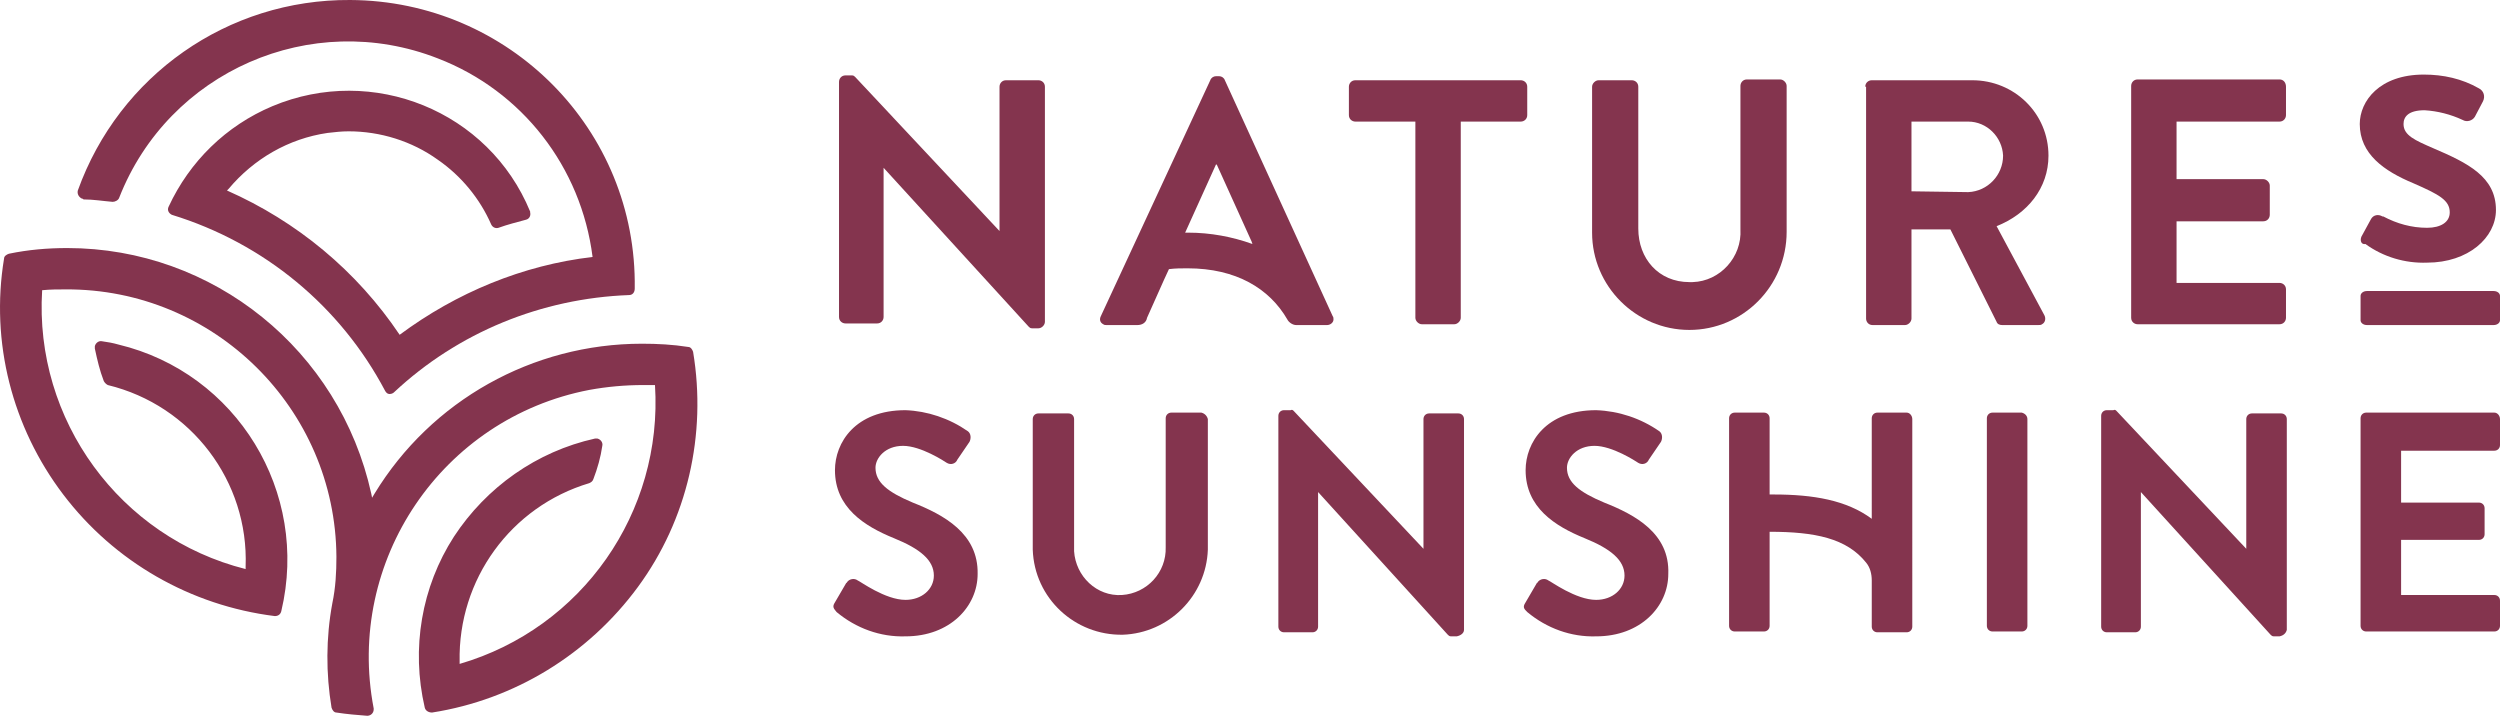 <?xml version="1.0" encoding="utf-8"?>
<!-- Generator: Adobe Illustrator 27.6.1, SVG Export Plug-In . SVG Version: 6.00 Build 0)  -->
<svg version="1.1" id="Layer_1" xmlns="http://www.w3.org/2000/svg" xmlns:xlink="http://www.w3.org/1999/xlink" x="0px" y="0px"
	 viewBox="0 0 308.4 88.4" style="enable-background:new 0 0 308.4 88.4;" xml:space="preserve">
<style type="text/css">
	.st0{fill:#84344E;}
	.st1{fill:#FFFFFF;}
</style>
<g>
	<path class="st0" d="M10.3,24.6c1.2,0,2.4,0.2,3.6,0.3c0.3,0,0.7-0.2,0.8-0.5C20.8,8.8,38.4,1.1,54,7.2c10.4,4,17.7,13.4,19.1,24.5
		c-8.6,1-16.8,4.4-23.8,9.6C44,33.4,36.6,27.3,28,23.5l0.2-0.2c3.1-3.7,7.4-6.2,12.2-6.9c0.9-0.1,1.7-0.2,2.6-0.2
		c3.9,0,7.8,1.2,11,3.5c2.9,2,5.2,4.8,6.6,8c0.2,0.4,0.6,0.5,0.9,0.4c1.1-0.4,2.3-0.7,3.4-1c0.4-0.1,0.6-0.5,0.5-0.9c0,0,0,0,0-0.1
		C60.3,13.7,46,7.9,33.6,13.1c-5.7,2.4-10.2,6.8-12.8,12.4c-0.2,0.4,0,0.8,0.4,1c0,0,0,0,0,0C32.6,30,42,37.8,47.5,48.2
		c0.1,0.2,0.3,0.4,0.5,0.4h0.1c0.2,0,0.4-0.1,0.5-0.2c7.9-7.4,18.2-11.6,29-12c0.4,0,0.7-0.3,0.7-0.8C78.6,16,62.8,0.1,43.2,0
		C28.1-0.1,14.7,9.3,9.6,23.5c-0.1,0.4,0.1,0.8,0.5,1C10.2,24.5,10.2,24.5,10.3,24.6"/>
	<path class="st0" d="M85.5,43.4c-0.1-0.3-0.3-0.6-0.6-0.6c-1.9-0.3-3.8-0.4-5.7-0.4c-13.5,0-26,7-33,18.5l-0.3,0.5l-0.1-0.5
		C41.9,43.2,26.3,30.6,8.3,30.6c-2.4,0-4.8,0.2-7.2,0.7c-0.3,0.1-0.6,0.3-0.6,0.6c-1.7,10.3,1,20.8,7.3,29.1
		c6.3,8.3,15.7,13.7,26.1,15c0.4,0,0.7-0.2,0.8-0.6c3.5-14.7-5.5-29.4-20.1-32.9c-0.7-0.2-1.3-0.3-2-0.4c-0.4-0.1-0.8,0.2-0.9,0.6
		c0,0.1,0,0.2,0,0.3c0.3,1.4,0.6,2.7,1.1,4c0.1,0.2,0.3,0.4,0.5,0.5c10.3,2.5,17.4,11.9,17,22.4v0.3C14.8,66.3,4.2,51.8,5.2,35.8
		c1-0.1,2-0.1,2.9-0.1c18.3-0.1,33.3,14.7,33.4,33c0,1.9-0.1,3.8-0.5,5.7c-0.8,4.3-0.8,8.7-0.1,12.9c0.1,0.3,0.3,0.6,0.6,0.6
		c1.3,0.2,2.5,0.3,3.8,0.4l0,0c0.4,0,0.8-0.3,0.8-0.8c0,0,0-0.1,0-0.1c-3.5-18.2,8.4-35.8,26.6-39.3c2.2-0.4,4.4-0.6,6.7-0.6h1.4
		c1,15.7-9,30-24.1,34.4v-0.3c-0.2-10.1,6.3-19.1,16-22c0.2-0.1,0.4-0.2,0.5-0.5c0.5-1.3,0.9-2.7,1.1-4.1c0.1-0.4-0.2-0.8-0.6-0.9
		c-0.1,0-0.2,0-0.3,0c-7.2,1.6-13.4,6-17.4,12.1c-4,6.2-5.3,13.8-3.6,21.1c0.1,0.4,0.5,0.6,0.9,0.6c10.2-1.6,19.3-7.2,25.4-15.5
		C84.8,64.1,87.2,53.6,85.5,43.4"/>
	<path class="st0" d="M128.9,39.7v-29c0-0.5-0.4-0.8-0.8-0.8l0,0h-4c-0.5,0-0.8,0.4-0.8,0.8l0,0v17.8l0,0l-17.8-19
		c-0.1-0.1-0.2-0.2-0.4-0.2h-0.8c-0.5,0-0.8,0.4-0.8,0.8l0,0v29c0,0.5,0.4,0.8,0.8,0.8l0,0h3.9c0.5,0,0.8-0.4,0.8-0.8l0,0V20.7l0,0
		l17.9,19.6c0.1,0.1,0.2,0.2,0.4,0.2h0.8C128.5,40.5,128.9,40.1,128.9,39.7L128.9,39.7"/>
	<path class="st0" d="M180.6,77.7v-26c0-0.4-0.3-0.7-0.7-0.7h-3.6c-0.4,0-0.7,0.3-0.7,0.7c0,0,0,0,0,0v16l0,0l-16-17
		c-0.1-0.1-0.2-0.2-0.4-0.1h-0.8c-0.4,0-0.7,0.3-0.7,0.7v26c0,0.4,0.3,0.7,0.7,0.7h3.5c0.4,0,0.7-0.3,0.7-0.7V60.7l0,0l16,17.6
		c0.1,0.1,0.2,0.2,0.4,0.2h0.7C180.2,78.4,180.6,78.1,180.6,77.7"/>
	<path class="st0" d="M282.1,77.7v-26c0-0.4-0.3-0.7-0.7-0.7h-3.6c-0.4,0-0.7,0.3-0.7,0.7c0,0,0,0,0,0v16l0,0l-16-17
		c-0.1-0.1-0.2-0.2-0.4-0.1h-0.8c-0.4,0-0.7,0.3-0.7,0.7v26c0,0.4,0.3,0.7,0.7,0.7h3.5c0.4,0,0.7-0.3,0.7-0.7V60.7l0,0l16,17.6
		c0.1,0.1,0.2,0.2,0.4,0.2h0.7C281.7,78.4,282,78.1,282.1,77.7"/>
	<path class="st0" d="M188.4,14.2v-3.5c0-0.5-0.4-0.8-0.8-0.8l0,0h-20.4c-0.5,0-0.8,0.4-0.8,0.8l0,0v3.5c0,0.5,0.4,0.8,0.8,0.8l0,0
		h7.4v24.2c0,0.4,0.4,0.8,0.8,0.8h4c0.4,0,0.8-0.4,0.8-0.8V15h7.4C188,15,188.4,14.7,188.4,14.2L188.4,14.2"/>
	<path class="st0" d="M220.4,28.6v-18c0-0.4-0.4-0.8-0.8-0.8h-4.1c-0.5,0-0.8,0.4-0.8,0.8l0,0v17.7c0.2,3.4-2.5,6.4-5.9,6.5
		c-0.1,0-0.3,0-0.4,0c-3.8,0-6.3-2.9-6.3-6.6V10.7c0-0.5-0.4-0.8-0.8-0.8l0,0h-4.1c-0.4,0-0.8,0.4-0.8,0.8v18c0,6.6,5.4,12,12,12
		S220.4,35.3,220.4,28.6"/>
	<path class="st0" d="M281.2,9.8h-17.5c-0.5,0-0.8,0.4-0.8,0.8l0,0v28.6c0,0.5,0.4,0.8,0.8,0.8l0,0h17.5c0.5,0,0.8-0.4,0.8-0.8l0,0
		v-3.5c0-0.5-0.4-0.8-0.8-0.8l0,0h-12.7v-7.6h10.7c0.5,0,0.8-0.4,0.8-0.8l0,0v-3.6c0-0.4-0.4-0.8-0.8-0.8h-10.7V15h12.7
		c0.5,0,0.8-0.4,0.8-0.8l0,0v-3.5C282,10.2,281.7,9.8,281.2,9.8L281.2,9.8"/>
	<path class="st0" d="M307.6,35.9H292c-0.5,0-0.8,0.3-0.8,0.6v3c0,0.3,0.3,0.6,0.8,0.6h15.6c0.5,0,0.8-0.3,0.8-0.6v-3
		C308.4,36.2,308.1,35.9,307.6,35.9"/>
	<path class="st0" d="M112.6,62c-3.1-1.3-4.6-2.5-4.6-4.3c0-1.2,1.2-2.7,3.4-2.7s5.1,1.9,5.4,2.1c0.5,0.3,1.1,0.1,1.3-0.4
		c0,0,0,0,0,0l1.5-2.2c0.2-0.4,0.2-1-0.2-1.3c-2.3-1.6-5-2.5-7.7-2.6c-6.2,0-8.7,4-8.7,7.4c0,4.6,3.6,6.9,7.3,8.4
		c3.2,1.3,4.9,2.7,4.9,4.6c0,1.7-1.5,3-3.5,3c-2.5,0-5.6-2.3-5.9-2.4c-0.4-0.3-1-0.2-1.3,0.2c0,0,0,0.1-0.1,0.1l-1.4,2.4
		c-0.4,0.6-0.1,0.8,0.2,1.2c2.4,2,5.4,3.1,8.5,3c5.5,0,8.9-3.7,8.9-7.7C120.7,65.8,116.4,63.5,112.6,62"/>
	<path class="st0" d="M148.2,50.9h-3.7c-0.4,0-0.7,0.3-0.7,0.7v15.9c0.1,3.1-2.3,5.7-5.4,5.9s-5.7-2.3-5.9-5.4c0-0.2,0-0.3,0-0.5
		V51.7c0-0.4-0.3-0.7-0.7-0.7h-3.7c-0.4,0-0.7,0.3-0.7,0.7v16.1c0.2,6,5.2,10.6,11.1,10.5c5.7-0.2,10.3-4.8,10.5-10.5V51.7
		C148.9,51.3,148.6,51,148.2,50.9"/>
	<path class="st0" d="M197.9,62c-3.1-1.3-4.6-2.5-4.6-4.3c0-1.2,1.2-2.7,3.4-2.7s5.1,1.9,5.4,2.1c0.5,0.3,1.1,0.1,1.3-0.4
		c0,0,0,0,0,0l1.5-2.2c0.2-0.4,0.2-1-0.2-1.3c-2.3-1.6-5-2.5-7.8-2.6c-6.2,0-8.7,4-8.7,7.4c0,4.6,3.6,6.9,7.3,8.4
		c3.2,1.3,4.9,2.7,4.9,4.6c0,1.7-1.5,3-3.5,3c-2.5,0-5.6-2.3-5.9-2.4c-0.4-0.3-1-0.2-1.3,0.2c0,0,0,0.1-0.1,0.1l-1.4,2.4
		c-0.4,0.6-0.2,0.8,0.2,1.2c2.4,2,5.4,3.1,8.5,3c5.5,0,8.9-3.7,8.9-7.7C206,65.8,201.7,63.5,197.9,62"/>
	<path class="st0" d="M235.2,50.9h-3.6c-0.4,0-0.7,0.3-0.7,0.7V64c-3.1-2.3-7.2-3-12.1-3h-0.5v-9.4c0-0.4-0.3-0.7-0.7-0.7h-3.6
		c-0.4,0-0.7,0.3-0.7,0.7v25.6c0,0.4,0.3,0.7,0.7,0.7h3.6c0.4,0,0.7-0.3,0.7-0.7V65.6l0,0c5.6,0,9.5,0.8,11.9,3.8
		c0.5,0.6,0.7,1.4,0.7,2.2v5.7c0,0.4,0.3,0.7,0.7,0.7h3.6c0.4,0,0.7-0.3,0.7-0.7V51.7C235.9,51.3,235.6,50.9,235.2,50.9"/>
	<path class="st0" d="M249.4,50.9h-3.6c-0.4,0-0.7,0.3-0.7,0.7v25.6c0,0.4,0.3,0.7,0.7,0.7h3.6c0.4,0,0.7-0.3,0.7-0.7V51.7
		C250.1,51.3,249.8,51,249.4,50.9"/>
	<path class="st0" d="M307.7,50.9h-15.8c-0.4,0-0.7,0.3-0.7,0.7v25.6c0,0.4,0.3,0.7,0.7,0.7h15.8c0.4,0,0.7-0.3,0.7-0.7v-3.1
		c0-0.4-0.3-0.7-0.7-0.7h-11.5v-6.8h9.6c0.4,0,0.7-0.3,0.7-0.7v-3.2c0-0.4-0.3-0.7-0.7-0.7h-9.6v-6.4h11.5c0.4,0,0.7-0.3,0.7-0.7
		v-3.2C308.4,51.3,308.1,50.9,307.7,50.9"/>
	<path class="st0" d="M158.8,39.4c0.2,0.4,0.7,0.7,1.1,0.7h3.8c0.4,0,0.8-0.3,0.8-0.7c0-0.1,0-0.3-0.1-0.4L151.1,9.9
		c-0.1-0.3-0.4-0.5-0.7-0.5H150c-0.3,0-0.6,0.2-0.7,0.5L135.8,39c-0.2,0.4-0.1,0.8,0.3,1c0.1,0.1,0.3,0.1,0.4,0.1h3.8
		c0.6,0,1.1-0.3,1.2-0.9l2.1-4.7l0.6-1.3c0.8-0.1,1.5-0.1,2.3-0.1C152.5,33.1,156.6,35.6,158.8,39.4L158.8,39.4z M146.2,28.7
		l3.8-8.4h0.1l4.3,9.5l0.1,0.3c-2.5-0.9-5.2-1.4-7.9-1.4L146.2,28.7"/>
	<path class="st0" d="M230.1,10.7c0-0.5,0.4-0.8,0.8-0.8l0,0h12.4c5.2,0,9.4,4.1,9.4,9.3c0,4-2.6,7.2-6.4,8.7l5.9,11
		c0.2,0.4,0.1,0.9-0.3,1.1c-0.1,0.1-0.3,0.1-0.5,0.1H247c-0.3,0-0.6-0.1-0.7-0.4l-5.7-11.4h-4.8v11c0,0.4-0.4,0.8-0.8,0.8h-4
		c-0.5,0-0.8-0.4-0.8-0.8l0,0V10.7z M242.8,23.7c2.4-0.1,4.3-2.1,4.3-4.5c-0.1-2.3-2-4.2-4.3-4.2h-7v8.6L242.8,23.7z"/>
	<path class="st0" d="M291.3,29.2l1.2-2.2c0.3-0.5,0.9-0.6,1.4-0.3c0,0,0,0,0.1,0c1.7,0.9,3.5,1.4,5.4,1.4c1.7,0,2.8-0.7,2.8-1.9
		c0-1.5-1.3-2.2-4.5-3.6c-3.6-1.5-6.6-3.6-6.6-7.3c0-2.8,2.4-6.1,7.9-6.1c2.4,0,4.7,0.5,6.8,1.7c0.6,0.3,0.8,1,0.5,1.6l-1,1.9
		c-0.3,0.5-1,0.7-1.5,0.4c-1.5-0.7-3.1-1.1-4.7-1.2c-2,0-2.6,0.8-2.6,1.7c0,1.4,1.4,2,3.7,3c4.2,1.8,7.7,3.5,7.7,7.6
		c0,3.4-3.4,6.5-8.5,6.5c-2.7,0.1-5.4-0.7-7.6-2.3C291.3,30.2,291.1,29.7,291.3,29.2"/>
</g>
</svg>
